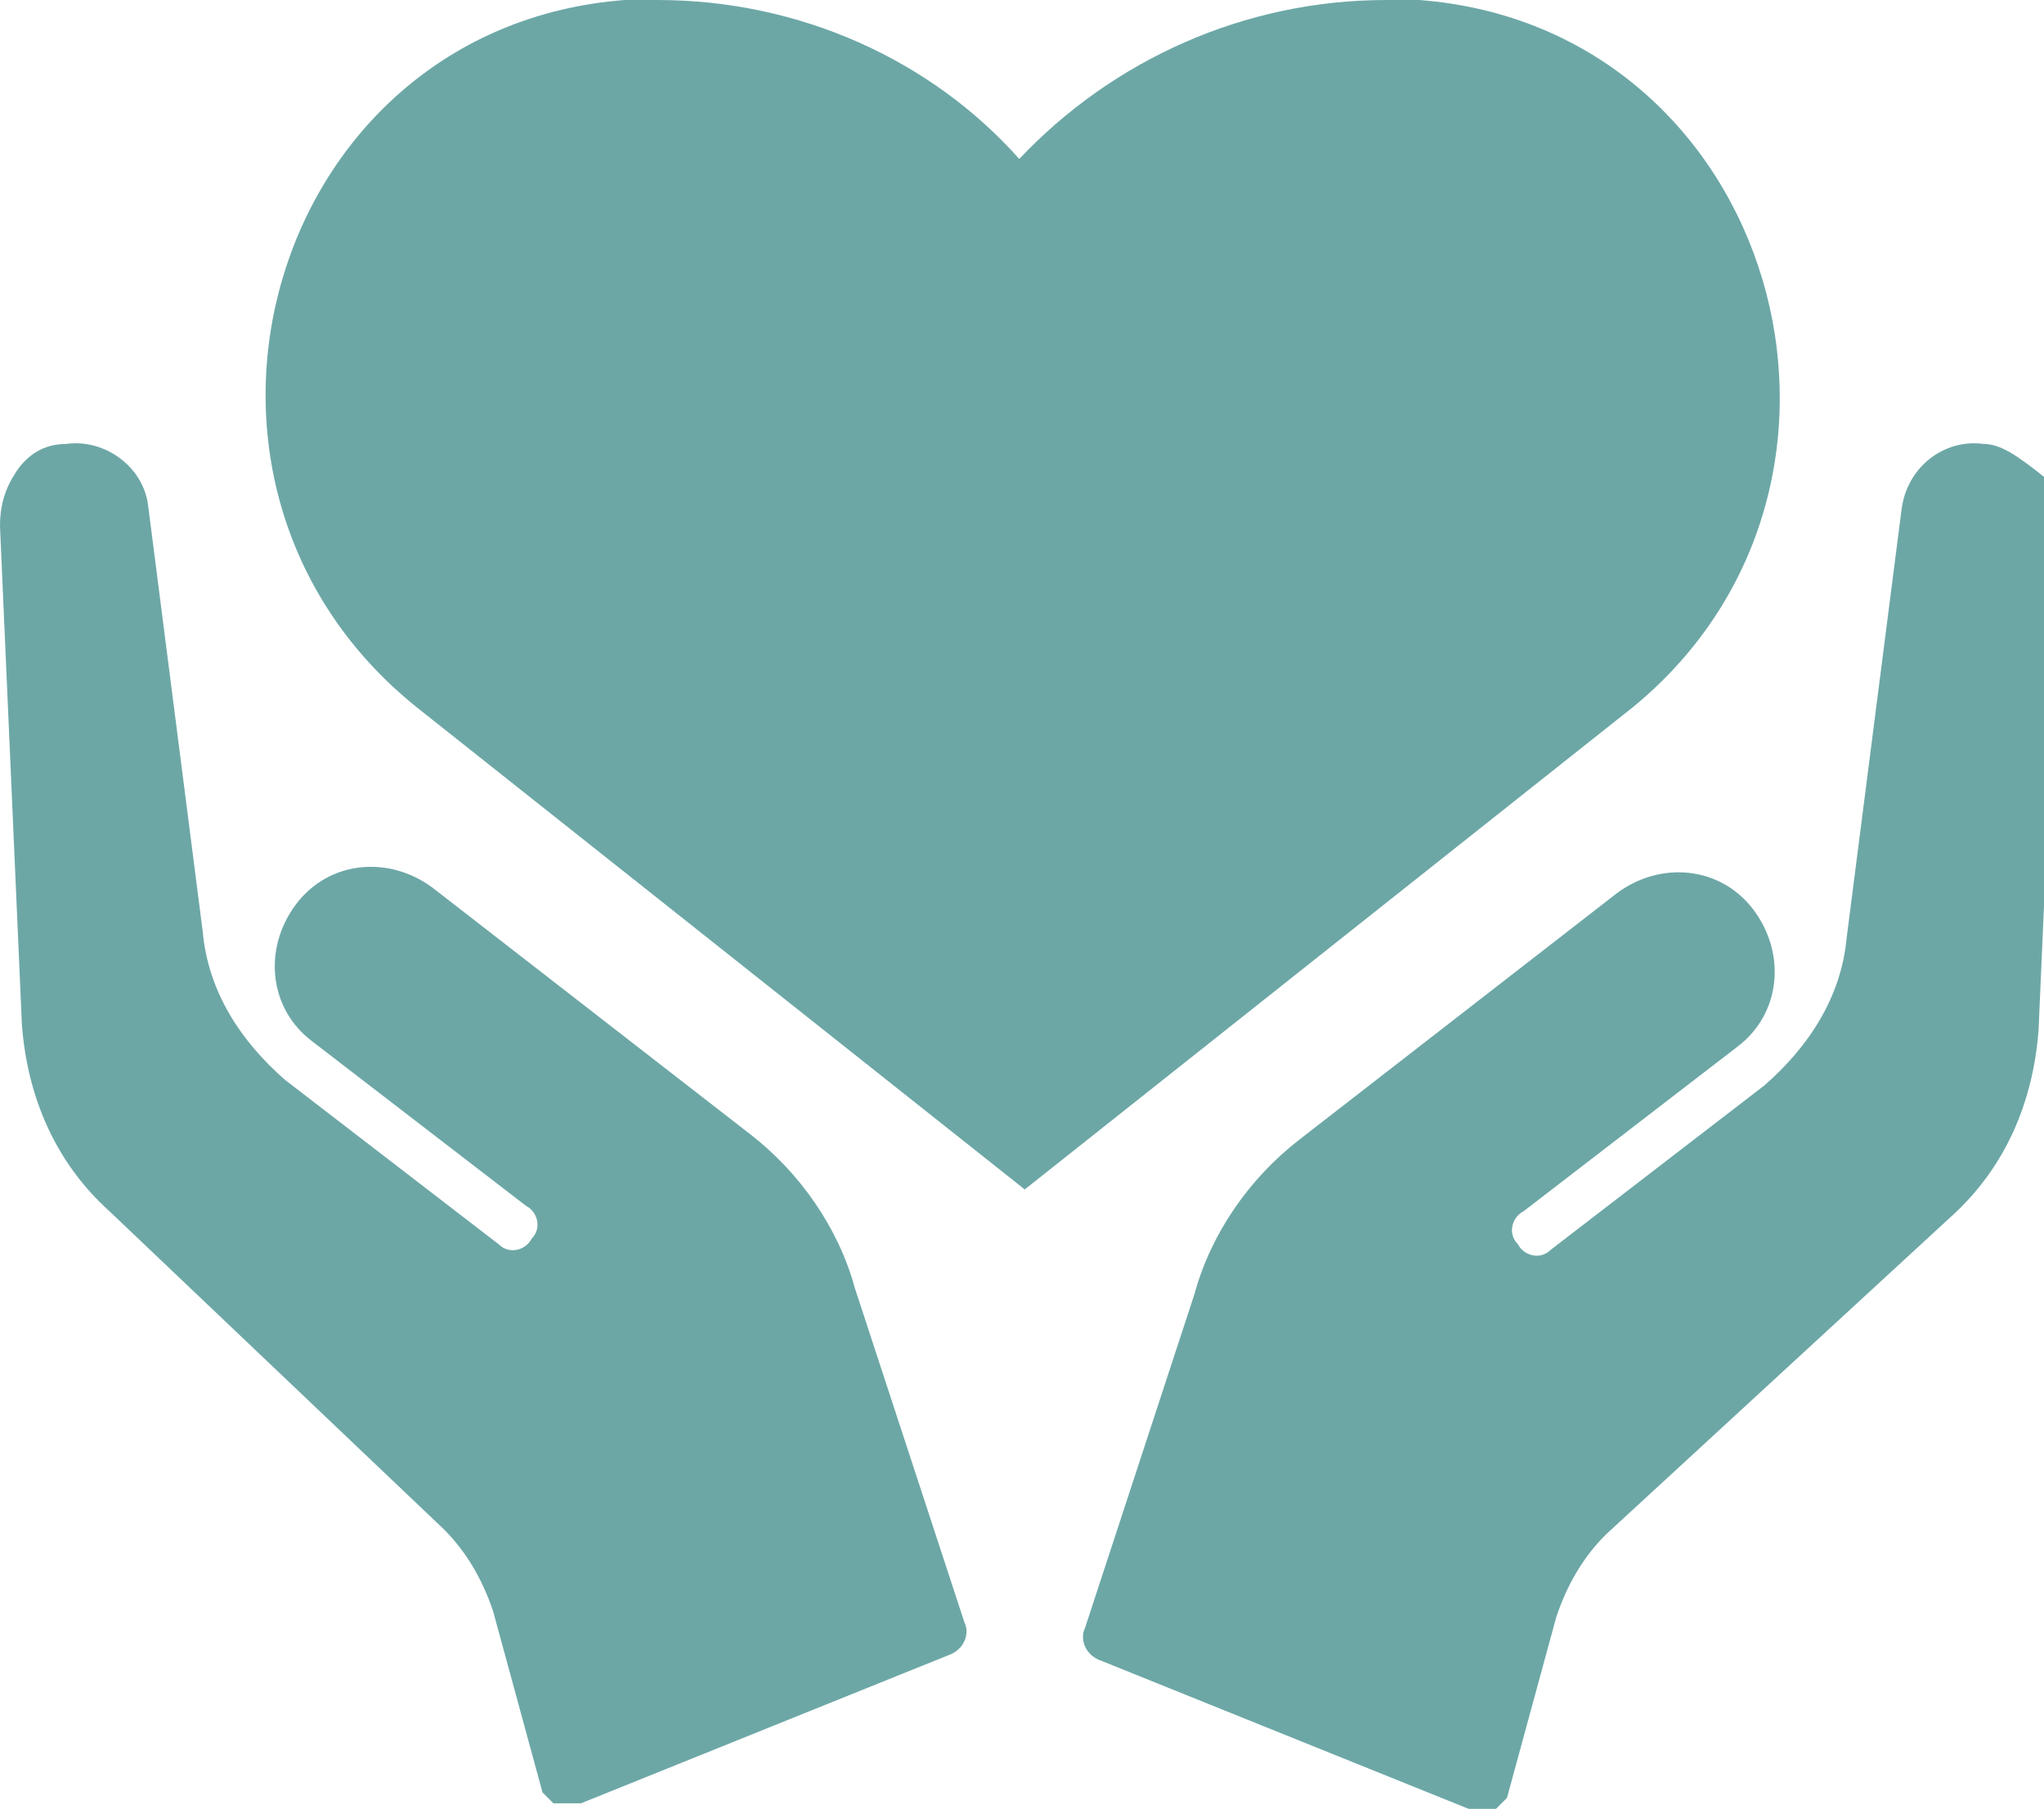 <?xml version="1.0" encoding="UTF-8"?> <svg xmlns="http://www.w3.org/2000/svg" xmlns:xlink="http://www.w3.org/1999/xlink" version="1.1" id="Layer_1" x="0px" y="0px" viewBox="0 0 37.3 33" style="enable-background:new 0 0 37.3 33;" xml:space="preserve"> <style type="text/css"> .st0{fill:#6CA7A6;} .st1{fill-rule:evenodd;clip-rule:evenodd;fill:#6CA7A6;} </style> <g> <path class="st0" d="M25.3,0c-2.6,0-5,1.1-6.7,2.9C17,1.1,14.6,0,12,0h0c-0.2,0-0.4,0-0.6,0C4.9,0.5,2.5,8.8,7.6,12.9l11.1,8.8 l11.1-8.8C34.8,8.8,32.4,0.5,25.9,0C25.7,0,25.5,0,25.3,0z"></path> <g> <path class="st0" d="M36.2,8.1c-0.7-0.1-1.4,0.4-1.5,1.2l-1,7.8c-0.1,1.1-0.7,2-1.5,2.7l-3.9,3c-0.2,0.2-0.5,0.1-0.6-0.1 c-0.2-0.2-0.1-0.5,0.1-0.6l3.9-3c0.8-0.6,0.9-1.7,0.3-2.5c-0.6-0.8-1.7-0.9-2.5-0.3l-5.8,4.5c-0.9,0.7-1.6,1.7-1.9,2.8l-2,6.1 c-0.1,0.2,0,0.5,0.3,0.6l6.7,2.7c0.1,0,0.3,0,0.4,0c0,0,0.1,0,0.1,0c0.1-0.1,0.1-0.1,0.2-0.2l0.9-3.3c0.2-0.6,0.5-1.1,0.9-1.5 l6.3-5.8c1-0.9,1.5-2.1,1.6-3.4l0.4-9.1c0-0.4-0.1-0.7-0.3-1C36.8,8.3,36.5,8.1,36.2,8.1z"></path> <path class="st0" d="M1.2,8.1C1.9,8,2.6,8.5,2.7,9.2l1,7.8c0.1,1.1,0.7,2,1.5,2.7l3.9,3c0.2,0.2,0.5,0.1,0.6-0.1 c0.2-0.2,0.1-0.5-0.1-0.6l-3.9-3c-0.8-0.6-0.9-1.7-0.3-2.5c0.6-0.8,1.7-0.9,2.5-0.3l5.8,4.5c0.9,0.7,1.6,1.7,1.9,2.8l2,6.1 c0.1,0.2,0,0.5-0.3,0.6l-6.7,2.7c-0.1,0-0.3,0-0.4,0c0,0-0.1,0-0.1,0c-0.1-0.1-0.1-0.1-0.2-0.2l-0.9-3.3c-0.2-0.6-0.5-1.1-0.9-1.5 L2,22.1c-1-0.9-1.5-2.1-1.6-3.4L0,9.6c0-0.4,0.1-0.7,0.3-1S0.8,8.1,1.2,8.1z"></path> </g> </g> </svg> 